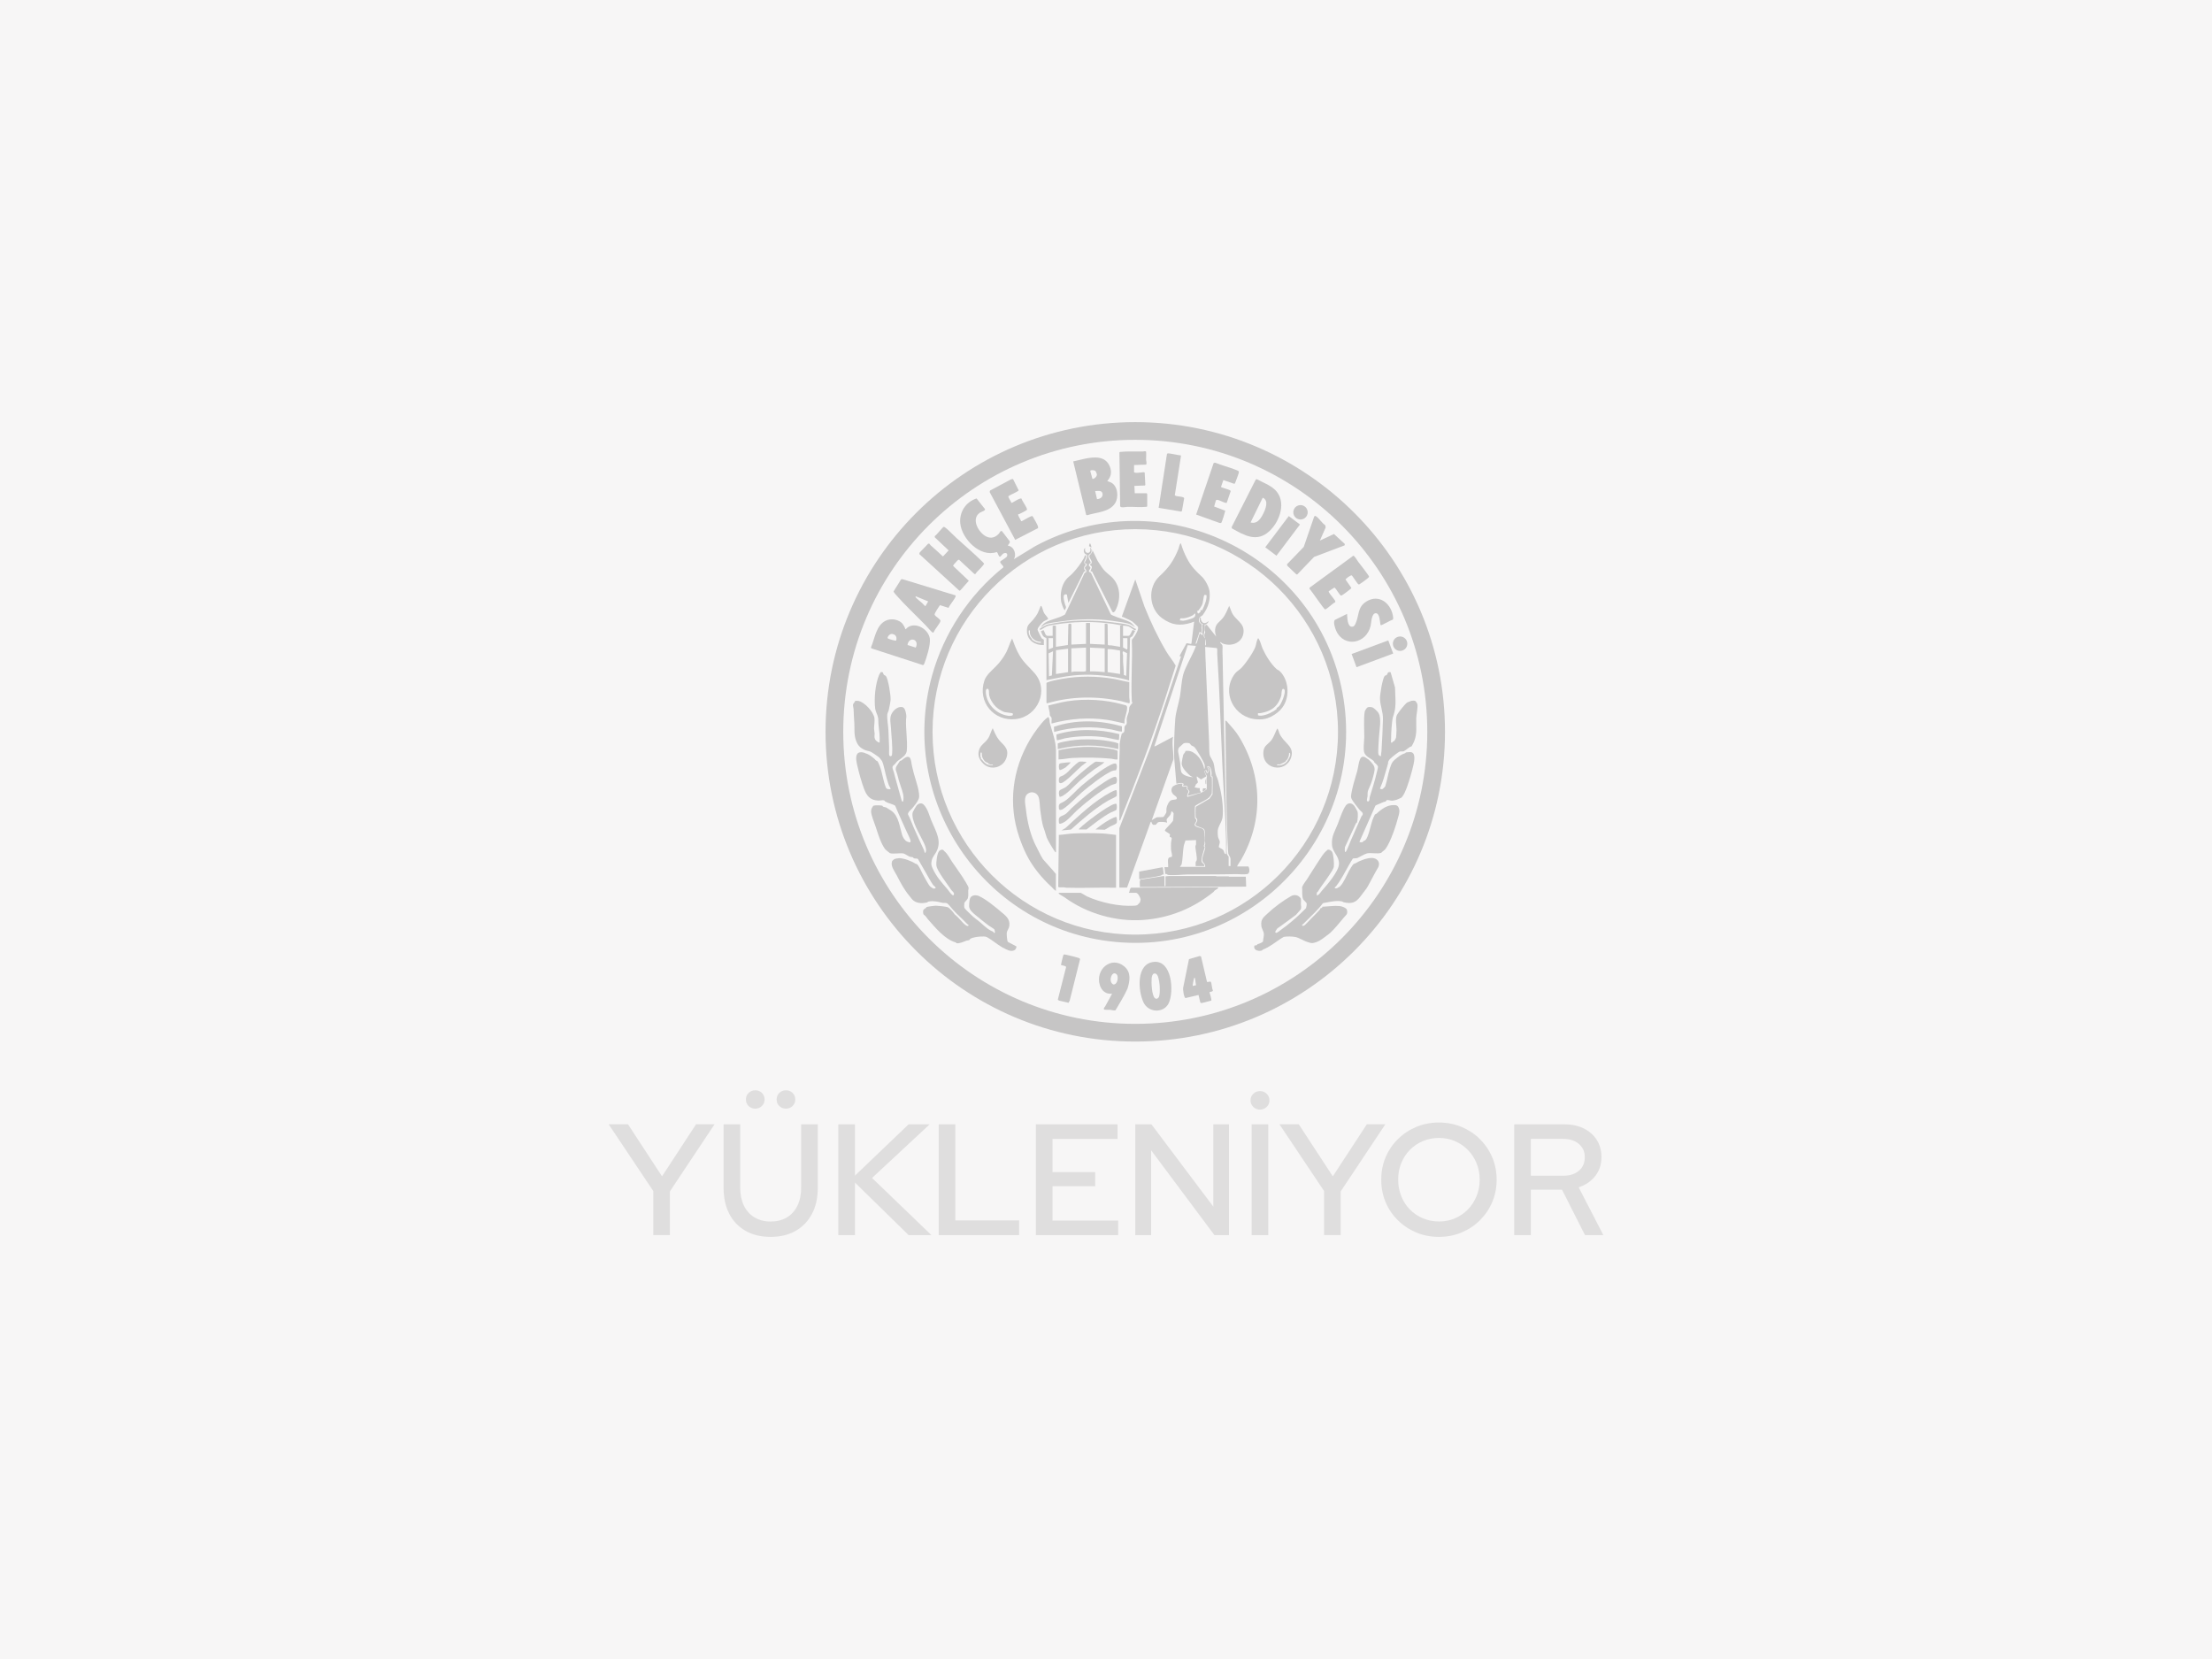 <?xml version="1.0" encoding="UTF-8"?>
<svg id="katman_2" data-name="katman 2" xmlns="http://www.w3.org/2000/svg" viewBox="0 0 600 450">
  <defs>
    <style>
      .cls-1 {
        fill: #f7f6f6;
      }

      .cls-2 {
        opacity: .2;
      }

      .cls-3 {
        opacity: .1;
      }
    </style>
  </defs>
  <g id="katman_1" data-name="katman 1">
    <rect class="cls-1" width="600" height="450"/>
    <g>
      <g class="cls-3">
        <path d="M177.21,335.02v-11.94l-12.11-18.12h5.24l9.23,14.12,9.23-14.12h5.02l-12.11,18.2v11.85h-4.51Z"/>
        <path d="M209.02,335.5c-2.6,0-4.87-.54-6.78-1.63-1.92-1.09-3.39-2.63-4.42-4.62-1.03-1.99-1.55-4.34-1.55-7.06v-17.22h4.51v17.22c0,1.86.34,3.48,1.01,4.85.67,1.37,1.63,2.43,2.88,3.18s2.7,1.12,4.36,1.12,3.19-.37,4.42-1.12c1.23-.74,2.18-1.8,2.85-3.18.67-1.37,1.01-2.99,1.01-4.85v-17.22h4.51v17.22c0,2.72-.52,5.07-1.57,7.06s-2.53,3.53-4.44,4.62c-1.92,1.09-4.18,1.63-6.78,1.63ZM204.86,300.72c-.72,0-1.32-.24-1.8-.71-.49-.47-.73-1.07-.73-1.78s.24-1.31.73-1.78c.49-.47,1.09-.71,1.8-.71s1.32.24,1.8.71c.49.47.73,1.07.73,1.78s-.24,1.27-.73,1.76c-.49.49-1.09.73-1.8.73ZM213.19,300.72c-.72,0-1.32-.24-1.8-.71-.49-.47-.73-1.07-.73-1.78s.24-1.31.73-1.78c.49-.47,1.09-.71,1.8-.71s1.32.24,1.8.71c.49.47.73,1.07.73,1.78s-.24,1.27-.73,1.76c-.49.49-1.09.73-1.8.73Z"/>
        <path d="M227.4,335.02v-30.05h4.51v13.91l14.55-13.91h5.71l-15.63,14.55,16.1,15.5h-6.18l-14.55-14.25v14.25h-4.51Z"/>
        <path d="M254.62,335.02v-30.05h4.51v26.06h17.3v3.99h-21.81Z"/>
        <path d="M280.98,335.02v-30.05h22.15v3.95h-17.65v9.02h11.59v3.82h-11.59v9.32h17.82v3.95h-22.33Z"/>
        <path d="M307.94,335.02v-30.05h4.38l16.79,22.33v-22.33h4.25v30.05h-3.95l-17.17-23.01v23.01h-4.29Z"/>
        <path d="M341.77,300.98c-.72,0-1.32-.24-1.82-.73-.5-.49-.75-1.09-.75-1.8s.25-1.27.75-1.76c.5-.49,1.11-.73,1.82-.73s1.32.24,1.82.73c.5.49.75,1.07.75,1.76s-.25,1.32-.75,1.8c-.5.49-1.11.73-1.82.73ZM339.5,335.02v-30.05h4.51v30.05h-4.51Z"/>
        <path d="M359.16,335.02v-11.94l-12.11-18.12h5.24l9.23,14.12,9.23-14.12h5.02l-12.11,18.2v11.85h-4.51Z"/>
        <path d="M390.29,335.5c-2.18,0-4.21-.39-6.1-1.18-1.89-.79-3.56-1.89-5-3.31-1.45-1.42-2.56-3.06-3.35-4.94-.79-1.87-1.18-3.9-1.18-6.08s.39-4.2,1.18-6.08c.79-1.87,1.9-3.52,3.35-4.94,1.44-1.42,3.11-2.52,5-3.31,1.89-.79,3.92-1.18,6.1-1.18s4.21.39,6.12,1.18c1.9.79,3.57,1.89,5,3.31,1.43,1.42,2.55,3.06,3.35,4.94.8,1.88,1.2,3.9,1.2,6.08s-.4,4.2-1.2,6.08c-.8,1.88-1.92,3.52-3.35,4.94-1.43,1.42-3.1,2.52-5,3.31-1.9.79-3.94,1.18-6.12,1.18ZM390.33,331.33c1.55,0,2.98-.29,4.31-.86s2.5-1.37,3.5-2.38c1-1.02,1.79-2.22,2.36-3.61.57-1.39.86-2.88.86-4.49s-.29-3.13-.86-4.51c-.57-1.37-1.36-2.57-2.36-3.58-1-1.02-2.17-1.81-3.5-2.38-1.33-.57-2.77-.86-4.31-.86s-3.03.29-4.38.86c-1.35.57-2.52,1.37-3.52,2.38-1,1.02-1.78,2.21-2.34,3.58s-.84,2.86-.84,4.46.28,3.14.84,4.53,1.34,2.59,2.34,3.61,2.18,1.81,3.52,2.38c1.34.57,2.8.86,4.38.86Z"/>
        <path d="M410.73,335.02v-30.05h13.61c2,0,3.76.37,5.26,1.12s2.68,1.78,3.52,3.11,1.27,2.88,1.27,4.66c0,1.98-.56,3.68-1.67,5.11-1.12,1.43-2.62,2.46-4.51,3.09l6.7,12.97h-4.98l-6.23-12.32h-8.46v12.32h-4.51ZM415.23,318.92h8.76c1.77,0,3.2-.45,4.27-1.35,1.07-.9,1.61-2.12,1.61-3.67s-.54-2.69-1.61-3.61c-1.07-.92-2.5-1.37-4.27-1.37h-8.76v10Z"/>
      </g>
      <g class="cls-2">
        <path d="M391.95,198.51c0,46.4-37.61,84.01-84.01,84.01s-84.01-37.61-84.01-84.01,37.61-84.01,84.01-84.01,84.01,37.61,84.01,84.01ZM387.15,198.51c0-43.75-35.46-79.21-79.21-79.21s-79.21,35.46-79.21,79.21,35.46,79.21,79.21,79.21,79.21-35.46,79.21-79.21Z"/>
        <path d="M239.47,182.34s.11.49.27.67.4.17.58.41c.62.82,1.34,5.32,1.25,6.4-.06.77-.34,2.09-.52,2.86-.09.37-.34.71-.38,1.11-.11,1.09.25,3.08.31,4.28.07,1.59.12,3.19.19,4.78.02.44-.09,1.75.05,2.04.17.35.69.36.75-.25.19-2.12-.18-4.88-.29-7.06-.06-1.18-.42-2.71.08-3.79s1.67-2.16,2.86-2.02c.85.1,1.06,1.32,1.17,2.01s0,.73-.03,1.42c-.11,2.68.44,5.66.21,8.36-.09,1.07-.89,1.69-1.7,2.28-.92.66-.78.46-1.52,1.42-.12.16-.5.37-.61.63-.19.47.2,1.1.31,1.57.16.66.32,1.24.5,1.89.55,2,1.1,4,1.67,5.98l.34.1c.36-1.45-.17-2.76-.62-4.1-.42-1.25-.68-2.07-.99-3.38-.19-.8-.63-1.12-.22-2.05.06-.13.88-1.39.96-1.47.09-.1.33-.09.46-.18.56-.4,1.3-1.25,2.07-.87.53.26.62,1.86.76,2.42.16.66.32,1.34.49,1.99.41,1.57,1.92,5.56,1.3,6.96-.4.9-1.06,1.71-1.7,2.47-.42.5-1.11.88-1.2,1.64.63,1.18,1.06,2.44,1.59,3.67.88,2.03,1.85,4.04,2.77,6.07.11.25.08.58.33.76.1,0,.22-.47.23-.57.06-.8-.35-1.62-.69-2.35-.92-2-3.49-6-2.93-8.12.06-.21.94-1.71,1.1-1.88.6-.61,1.38-.77,1.99-.07,1.03,1.17,1.4,2.83,1.98,4.24,1.13,2.77,2.92,5.44,1.35,8.41-.47.88-1.07,1.41-1.29,2.49-.19.9-.06,1.34.32,2.15,1.03,2.22,2.4,3.71,3.95,5.5.51.6.86,1.29,1.54,1.74.25-.19.32-.39.2-.69-.09-.22-.49-.57-.61-.73-.93-1.36-3.89-5.22-4.09-6.6-.13-.87.14-3.16.63-3.9.15-.22.52-.51.79-.51.54,0,.45.19.72.41.92.76,1.39,1.84,2.08,2.86.9,1.35,1.92,2.69,2.78,4.03.35.54,1.64,2.55,1.71,3.02.04.24-.09.5-.09.77,0,.69.08,1.38-.11,2.07-.13.45-.85.96-.95,1.34-.06.25-.06,1.08.03,1.31.05.12.7.8.85.94.5.47,1.69,1.65,2.18,1.99s.91.69,1.39,1.1c1.03.9,2.17,2.03,3.48,2.44-.19.34.34.39.38.15,0-.04-.1-.71-.12-.75-.16-.26-1.19-.8-1.53-1.05-1.14-.87-2.43-1.9-3.54-2.82-.77-.64-1.81-1.45-1.83-2.55-.01-.5.09-1.45.23-1.94.31-1.04,1.58-1.12,2.44-.74,1.83.81,4.34,2.86,5.9,4.19,1.28,1.1,2.61,1.94,2.34,3.95-.09.64-.62,1.24-.69,1.8-.05.38.08,2.26.3,2.49l2.34,1.24c-.09.98-.77,1.28-1.69,1.18-.51-.06-1.81-.72-2.28-1-1.35-.8-2.68-1.96-4.05-2.71-.42-.23-1.15-.17-1.64-.16-.7.02-2.22.23-2.8.58-.2.12-.24.33-.4.4-.18.08-.51.06-.75.15-.73.27-1.92.85-2.69.67-.07-.02-.06-.17-.14-.19-3-.81-5.63-4.09-7.64-6.36-.19-.22-.48-.67-.67-.87-.27-.28-.5-.2-.57-.77-.1-.89.13-.94.74-1.36.1-.07.13-.22.19-.25.16-.1,2.22-.38,2.51-.37.6.02,2.61.23,3.14.39.63.19,1.64,1.49,2.04,2.04,1,.71,1.99,2.24,2.98,2.89.17.12.38.19.59.19l.16-.24c-.08-.12-.26-.15-.35-.25-1.29-1.37-2.65-2.53-3.92-3.93-.33-.36-1.24-1.55-1.57-1.72-.36-.19-.89-.06-1.25-.14-1.22-.28-2.32-.6-3.69-.37-.25.04-.37.23-.53.27-1.42.32-2.95.27-4-.82-.26-.27-.54-.69-.8-1-1.44-1.73-2.4-3.6-3.44-5.6-.59-1.13-1.72-2.47-1.21-3.82.02-.06.51-.47.59-.51.24-.13,1.04-.26,1.33-.27,1.24,0,3.36.81,4.36,1.47.13.09.31.06.46.19.63.49,1.22,2.08,1.61,2.76.42.74,1.44,2.73,1.93,3.24.05.06.84.59.9.6.17.03.37-.01.52-.08.39-.17-.48-.74-.58-.89-.71-1.02-1.42-2.4-2.06-3.48-.71-1.19-1.4-2.39-2.07-3.6-.35-.2-.75-.03-1.11-.18-.12-.05-.12-.22-.24-.26-.31-.12-.69-.06-1.05-.24-.25-.12-1.26-.76-1.49-.8-1.02-.19-2.81.21-3.7-.09-.09-.03-1.23-.96-1.31-1.08-1.18-1.64-1.92-4.12-2.54-6.02-.35-1.08-.83-2.19-1.11-3.26s-.19-1.62.45-2.5c.25-.05.5-.1.76-.11.4-.02,1.3.01,1.67.1.09.02.09.21.24.28.2.1.62.11.85.22.13.06,1.31.83,1.44.92,1.94,1.43,2.19,4.33,2.84,6.46.19.63.7,1.57,1.34,1.84.74.31,1.16.39.89-.49-.19-.63-.81-1.78-1.11-2.47-1.01-2.31-2.05-4.44-2.99-6.76-.83-.53-1.83-.61-2.67-1.11-.14-.08-.13-.28-.35-.34-.41-.12-1.06.08-1.56.06-2.24-.08-3.18-1.33-3.89-3.26-.66-1.77-1.37-4.32-1.79-6.17-.21-.93-.55-2.32-.06-3.17.34-.58,1.17-.59,1.76-.42s1.32.49,1.84.84c.55.37,1.15.86,1.52,1.31.07.08.26.08.37.18.17.15.54,1.07.65,1.34.72,1.87.91,4,1.68,5.88.25.46.83.38,1.26.38-.02-.43-.35-.72-.5-1.14-.2-.53-.39-1.26-.56-1.82-.39-1.28-.76-3.61-1.28-4.69-.02-.05-.62-.83-.67-.87-.3-.3-2.21-1.61-2.53-1.69-.92-.25-1.5-.32-2.31-.88-.62-.43-1.04-.92-1.35-1.63-.81-1.85-.54-3.32-.64-5.23-.07-1.24-.17-2.43-.2-3.68,0-.36-.22-1.04-.15-1.35.05-.23.52-.69.61-.99.28,0,.57-.02.85.03,1.64.3,4.17,3.05,4.35,4.7.1.93-.11,1.9-.11,2.78,0,.39.13.87.15,1.29.03.58-.16,1.01.12,1.63.18.41.79.85,1.23.91.12-1.68-.12-3.27-.3-4.92-.06-.55-.01-1.24-.1-1.79-.13-.81-.68-1.68-.79-2.49-.36-2.64.04-6.86,1.12-9.31.09-.2.31-.39.37-.63.06-.04.54.05.58.08Z"/>
        <path d="M377.2,182.33l1.19,4.13c.04,2.22.41,4.94-.26,7.08-.35,1.11-.39,1.12-.53,2.36-.2,1.83-.28,3.67-.3,5.52.43.11.36-.13.56-.28.09-.07.24-.08.34-.17.12-.12.45-.74.47-.92.07-.48.12-1.45.13-1.96.02-1.18-.38-3.14.12-4.16.31-.63,2.24-3.06,2.79-3.39.07-.04,1.05-.43,1.14-.45.23-.05.82-.06,1.02.03.16.07.56.73.59.9.17.9-.25,2.65-.3,3.67-.11,2.34.32,4.12-.57,6.39-.07.17-.6,1.26-.67,1.32-.14.14-.35.12-.49.21-.3.22-1.47,1.12-1.72,1.18-.57.13-.74-.17-1.4.27s-2.42,1.74-2.69,2.38c-.14.34-.07.56-.16.84-.52,1.68-.94,3.42-1.52,5.05-.19.53-.44,1.03-.63,1.56.66.51,1-.16,1.42-.57.51-1.6.78-3.38,1.29-4.97s.77-1.89,2.01-2.86c.76-.59,1.26-.91,2.16-1.2.07-.02.04-.18.22-.2.24-.03.98-.1,1.19-.09,1.46.09,1.03,2.37.83,3.3-.39,1.84-1.13,4.31-1.76,6.1-.27.77-.98,2.59-1.65,3.02-.11.07-1.1.5-1.25.54-.21.06-.95.22-1.14.23-.4.03-1.1-.28-1.46-.15-.14.05-.17.27-.33.36-.15.09-.39.07-.55.15-.74.34-1.49.58-2.21.97l-4.33,9.79c.01.2.71.19.89.1.06-.03.08-.2.17-.25.19-.12.37-.12.57-.3.79-.73,1.46-4.16,1.88-5.38.11-.31.54-1.33.69-1.55.04-.06.3-.1.43-.22,1.01-.96,2.51-2.11,3.99-2.28.65-.07,1.57-.2,1.91.45.46.9.32,1.49.07,2.43-.64,2.46-2.05,6.9-3.51,8.92-.32.44-.83.69-1.19,1.1-1.14.36-2.75-.1-3.84.14-.61.14-2,1-2.63,1.26-.33.14-1.06.05-1.22.15-.08.06-.89,1.46-1.01,1.67-1.15,1.97-2.12,4.05-3.57,5.87-.11.14-.26.19-.38.31.2.61,1.24-.07,1.53-.36.91-.9,1.73-2.89,2.33-4.03.21-.41.99-1.74,1.3-1.98.19-.14.36-.11.5-.2,1.15-.7,3.06-1.45,4.43-1.44s2.36,1,1.81,2.42c-1.03,1.69-1.87,3.48-2.85,5.21-.37.66-.42.68-.87,1.26-1.7,2.18-2.33,3.89-5.64,3.14-.24-.05-.42-.24-.71-.28-1.69-.25-3.36.23-4.99.51-.64.89-1.39,1.68-2.15,2.48-1,1.06-2.17,2.09-3.19,3.17-.09.1-.26.13-.35.25l.16.24c.18.04.33-.01.48-.1.36-.22,1.44-1.44,1.84-1.84.77-.77,1.68-1.66,2.4-2.47.08-.09.07-.27.12-.33.14-.14.51.04.53-.43,1.52-.05,3.14-.34,4.67-.19.6.06,1.92.47,2.03,1.15.19,1.11-.19,1.17-.79,1.89-.93,1.11-2.63,3.2-3.71,4.19-.28.26-.98.77-1.31,1.02-1.11.85-2.07,1.56-3.49,1.79-.48.07-1.08-.17-1.55-.32-1-.32-2.22-1.14-3.16-1.32-.83-.16-2.31-.19-3.14-.04-.06.01-.85.51-.97.59-1.46.98-2.93,2.17-4.64,2.84-.17.07-.23.28-.56.34-.92.15-2.13-.22-1.82-1.37.18-.11.44-.06.62-.13.14-.06.14-.23.24-.27.49-.23,1.11-.29,1.5-.76,0-.65.25-1.33.22-1.97-.04-.84-.6-1.43-.69-2.3-.18-1.83.63-2.29,1.77-3.38,1.66-1.58,4.32-3.54,6.3-4.64.95-.53,2.04-.28,2.62.62.16.53.03,1.05.04,1.55s.23.9-.09,1.5c-.04.08-1.15,1.34-1.23,1.4-1.28,1.01-2.91,2.12-4.33,3.18-.22.16-.53.35-.7.49-.14.11-.6.84-.61.99l.16.24c.34.1,1.19-.69,1.48-.89,1.86-1.31,3.63-2.83,5.31-4.43.47-.45.94-.92,1.41-1.38.08-.19.22-1.11.17-1.28-.07-.24-.75-.84-.95-1.1-.4-1.07-.19-2.23-.29-3.35.32-.8.93-1.48,1.39-2.2,1-1.56,1.98-3.18,3.02-4.74.58-.87,1.44-2.32,2.2-2.87.19-.14.12-.34.55-.34.33,0,.78.31.95.57.43.7.61,3.23.49,4.05-.09.65-.84,1.68-1.19,2.22-1.01,1.58-2.21,3.03-3.18,4.62-.05.08-.19.09-.23.2-.09.25.05.51-.06.77.68-.07.99-.8,1.39-1.24,1.35-1.49,4.68-5.33,4.68-7.36,0-2.19-1.75-3.1-1.9-5.07-.19-2.39.74-3.64,1.56-5.7.47-1.19,1.6-4.76,2.57-5.39.65-.42,1.29-.21,1.79.3.17.17.87,1.39.96,1.62.24.56.12,2.53-.13,3.07-.06.12-.2.12-.27.25-1,2.12-1.95,4.27-2.96,6.39-.04.2-.17,1.48.15,1.35.29-.12,1.12-2.4,1.32-2.86,1.01-2.25,1.97-4.54,2.98-6.77.1-.22.34-.32.37-.63.06-.56-.48-.73-.76-1.06-.54-.64-2.1-2.57-2.34-3.28-.04-.11-.07-.2-.08-.32-.04-.43.24-1.75.35-2.24.34-1.58.9-3.19,1.32-4.75.24-.91.41-2.41.75-3.23.25-.61.69-.87,1.34-.6.05.02.86.55.94.62.35.27,1,.99,1.27,1.37.75,1.06.34,1.96.07,3.13-.32,1.37-.8,2.51-1.34,3.73-.3.68-.16,1.11-.22,1.77-.04.42-.53,1.69.34,1.34.27-.34.17-.84.26-1.13.66-2.2,1.4-4.42,1.9-6.65.06-.29.35-1.34.34-1.51-.02-.45-.72-.97-1.02-1.28-.06-.06-.04-.22-.13-.31-.75-.73-1.89-1.02-2.49-2.09-.47-.86-.1-3.35-.09-4.37.02-2.14-.21-4.88.12-6.94.04-.26.55-1.09.8-1.19.33-.14.98-.1,1.31.03.43.16,1.35,1.07,1.61,1.47.94,1.51.23,4.81.14,6.63-.06,1.24-.21,2.99-.19,4.16.01.55.2.92.78.96-.08-.46.07-.92.1-1.34.17-2.78.33-5.8.4-8.65.05-2.14-.78-3.7-.8-5.66-.01-1.19.63-5.1,1.22-6.05.15-.25.39-.16.55-.29.35-.29.2-1.02,1.11-.76Z"/>
        <path d="M266.98,137.83c.73.66-.73.93-1.19,1.24-2.52,1.68-.33,5.48,1.77,6.48,1.29.61,2.41.22,3.35-.76.29-.3.42-.93.89-.7l2.07,2.71c.18.58-.38.72-.48,1.22,1.63.16,2.47,2.35,1.59,3.68l5.83-3.56c34.02-18.32,76.28,1.94,83.33,39.73,7.11,38.11-24.88,72.24-63.35,67.43-34.4-4.3-57.27-38.41-47.98-72.02,3.2-11.56,10.04-21.91,19.34-29.39.18-.42-.97-1.06-.84-1.52.08-.28,1.7-1.03,1.86-1.53.21-.71-.3-1.04-.93-.73-.28.05-.85.93-.98.91-.46-.06-.5-1.04-.91-1.28-4.45,1.56-9.45-3.57-9.87-7.73-.32-3.12,1.47-5.85,4.41-6.81l2.09,2.65ZM362.93,198.52c0-30.37-24.62-54.99-54.99-54.99s-54.99,24.62-54.99,54.99,24.62,54.99,54.99,54.99,54.99-24.62,54.99-54.99Z"/>
        <path d="M259.51,146c2.16,1.98,4.51,3.96,6.58,6,.16.16.85.78.85.95-.56.82-1.3,1.51-1.98,2.22-.23.24-.24.62-.65.53l-4.13-3.84c-.31-.14-.72.44-.95.69-.17.18-.77.8-.69.96l4.24,4.03-2.24,2.54-.3.16-10.89-9.96.1-.4,2.34-2.43c.44-.04.43.28.64.46,1.14.98,2.22,2.03,3.34,3.03l1.54-1.64-3.78-3.58.03-.32c.51-.28,2.09-2.41,2.43-2.5.17-.04.74.48.93.63.9.78,1.74,1.69,2.62,2.5Z"/>
        <path d="M291.11,125.16c1.12-.22,2.23-.57,3.35-.78,2.53-.48,5.45-.71,6.59,2.21.57,1.46.33,2.73-.7,3.88.32.18.64.22,1,.4,1.86.93,2.16,3.97,1.13,5.61-1.54,2.47-5.08,2.46-7.58,3.27l-.27-.08-3.52-14.51ZM297.03,127.67c-.27-.12-1.16-.28-1.31.06l.61,2.19c.59-.04,1.26-.7,1.19-1.29-.03-.21-.29-.87-.49-.95ZM297.56,135.39c.87-.05,1.68-.54,1.49-1.54-.19-.94-1.31-.64-1.99-.65l.5,2.18Z"/>
        <path d="M236.33,175.84l-.07-.28c1.05-2.41,1.39-6.06,4.09-7.24,1.17-.51,2.53-.41,3.65.21.89.5,1.26,1.26,1.61,2.17.29-.17.45-.45.76-.63,2.21-1.35,5.52.68,5.85,3.18.22,1.67-.88,5.17-1.53,6.81-.07.18-.16.29-.34.35l-14.01-4.55ZM243.06,173.76c.4-.99-.28-1.9-1.33-1.79-.48.05-1.29,1-.84,1.24.26.14,2.01.68,2.17.54ZM246.16,174.96l2.23.7c1.13-2.29-1.91-3.16-2.23-.7Z"/>
        <path d="M345.84,132.85c3.24,3.12,1.35,8.58-1.55,11.25-3.38,3.1-6.79,1.1-10.15-.79l-.05-.36,6.53-12.87.3-.1c1.65.92,3.54,1.55,4.92,2.88ZM342.51,135l-3.29,6.71c1.69.48,2.63-.84,3.32-2.15s1.75-3.81-.03-4.56Z"/>
        <path d="M259.15,161.47c.1.1.1.21.05.34-.36.93-1.49,2.09-1.91,3.07l-2.33-.74c-.27.45-1.55,2.19-1.44,2.6.12.45,1.63,1.19,1.58,1.71s-1.6,2.34-1.81,2.98c-.05.1-.12.17-.23.17-.29,0-1.65-1.66-1.94-1.95-2.6-2.67-5.51-5.38-7.96-8.15-.16-.18-.81-.91-.78-1.08l2.02-3.24.29-.11,14.45,4.41ZM248.39,161.74l-.05.25c.55.58,1.19,1.07,1.79,1.59.24.21.51.59.74.75.1.07.08.16.2,0l.7-1.2-3.38-1.39Z"/>
        <path d="M311.18,137.33c-.09.14-.2.14-.34.15-1.46.17-3.44-.04-4.98,0-.44,0-1.87.37-2.02-.17l-.2-14.58.15-.15c2.07-.2,4.17-.09,6.25-.11.26,0,.59-.19.82.02.1.09,0,1.87.02,2.22.01.44.25.87,0,1.32l-3.27.11v1.94c.44.47,2.64-.19,2.88.09l.18,3.37-.15.15-2.82.11.1,1.99h3.28c-.03.1.1.22.1.25v3.28Z"/>
        <path d="M331.18,132.1c.07.12,2.08.65,2.45.88.12.08.18.12.18.28l-1.06,3.12c-.09.06-.37,0-.49-.03-.53-.14-1.47-.67-1.94-.75-.16-.03-.39-.04-.49.09l-.5,1.7,3.03,1.15c-.09.42-.94,3.18-1.08,3.27s-.37.06-.53.02l-6.3-2.26,4.76-14,.45-.06c1.7.72,3.53,1.15,5.25,1.82.24.09,1.06.37,1.13.57.12.37-.91,2.73-1.08,3.27l-.25.04-2.88-.99-.64,1.87Z"/>
        <path d="M366.65,156.09c-.28-.16-1.68.93-1.67,1.12l1.59,2.27c-.1.16-.26.28-.4.4-.31.27-1.83,1.42-2.12,1.56-.1.05-.17.11-.3.1-.36-.03-1.33-1.92-1.79-2.17l-1.53.98c-.07.12.04.3.1.42.25.47,1.71,2.05,1.68,2.4,0,.11-.06.19-.15.26-.5.19-2.24,1.84-2.6,1.87s-3.68-5.06-4.3-5.62l.14-.33,11.78-8.61c.3-.05,1.11,1.35,1.3,1.6.38.5,2.98,3.81,2.98,4.08-.1.26-.47.5-.7.69-.44.35-1.15.89-1.61,1.17-.13.08-.36.29-.5.26-.17-.09-.28-.25-.4-.39-.25-.29-1.36-2-1.47-2.06Z"/>
        <path d="M274.78,129.94l1.51,3.02c0,.16-.12.2-.23.28-.4.29-2.41,1.16-2.52,1.36-.18.34.74,1.34.76,1.79.24.17,2.29-1.45,2.78-1.14.16.61,1.49,2.42,1.49,2.89,0,.16-.1.21-.21.29-.41.29-1.31.71-1.81.97-.11.06-.24.07-.36.08-.21.23.7,1.57.8,1.88.06.05.31-.08.41-.12.46-.21,2.25-1.37,2.6-1.25.13.04.2.23.27.34.26.41,1.11,1.95,1.24,2.34.06.19.1.38.05.58l-6.19,3.18-6.93-12.97.11-.4,5.77-3.08.48-.04Z"/>
        <path d="M377.78,168.08c-.45.09-3.03,1.57-3.2,1.52-.09-.03-.13-.16-.15-.25-.14-.77-.18-2.91-1.17-3.01-1.26-.12-1.29,2.56-1.47,3.36-1.11,4.97-7.29,6.09-9.38,1.33-.27-.62-.86-2.38-.32-2.88l3.29-1.63c.08.72.05,1.47.24,2.19.13.49.36,1.17.92,1.27.67.12.91-.32,1.14-.81,1.02-2.19.47-4.43,2.88-5.97,3.6-2.3,6.99.64,7.34,4.37.01.15-.02.4-.12.51Z"/>
        <path d="M358.02,146.63l3.81-1.78,2.94,2.69-.03.38-8.3,3.14-4.53,4.72-.25.05-2.49-2.39-.08-.38,4.55-4.71,2.85-8.29.2-.11c.14-.01.2.04.3.1.71.42,1.67,1.93,2.47,2.4l.13.61-1.57,3.56Z"/>
        <path d="M312.95,260.91c4.97-.49,5.5,7.96,4.12,11.08-1.29,2.9-5.52,2.8-6.9-.1-1.51-3.18-2.02-10.5,2.78-10.97ZM313.05,264.07c-.48.1-.61.81-.66,1.24-.12,1.11,0,4.72.89,5.45.5.41,1.06-.09,1.17-.61.3-1.42.12-3.89-.35-5.27-.16-.47-.49-.92-1.04-.81Z"/>
        <path d="M314.28,137.76l2.25-14.57c.03-.06.06-.14.12-.18.33-.2,2.99.52,3.59.49l.09.21-1.67,10.64c.44.46,2.41.21,2.54.81l-.6,3.44-.22.16-6.11-1.01Z"/>
        <path d="M299.46,273.79c-.19-.3.19-.6.31-.81.61-1.16,1.3-2.27,1.87-3.45-1.65.2-2.84-.78-3.31-2.31-1.33-4.27,3.15-8.04,6.65-5.06,1.88,1.6,1.51,3.83.87,5.95-.9,2.05-2.14,3.95-3.25,5.89-.32.21-1.09-.07-1.5-.1-.29-.02-1.51.07-1.63-.11ZM302.89,264.29c-1.28-1.27-2.43,2.09-.89,2.74,1.17.09,1.46-2.16.89-2.74Z"/>
        <path d="M325.77,259.41l1.61,6.86c.17.34.82-.26,1.07.1.22.31.27,1.78.53,2.22.11.49-.85.36-.9.6.11.36.64,1.98.48,2.22l-2.64.68-.33-.14-.49-2.07-3.52.84c-.45-.08-.78-2.45-.63-2.89l1.56-7.67,2.87-.84.4.1ZM324.11,265.25c-.21-.03-.16,0-.22.13-.1.21-.45,1.98-.37,2.06l.9-.2-.3-1.99Z"/>
        <path d="M287.82,261.77c-.07-.08.37-1.83.44-2.09s.13-.64.31-.78c.13-.05,1.03.17,1.25.22.82.19,1.99.46,2.77.72.13.04.35.19.38.32l-2.82,11.26-.31.59-2.57-.59-.34-.26,2.25-8.85c.01-.31-1.12-.47-1.37-.53Z"/>
        <rect x="366.96" y="175.44" width="10.61" height="3.81" transform="translate(-38.48 140.95) rotate(-20.41)"/>
        <rect x="342.59" y="143.43" width="10.6" height="3.8" transform="translate(22.44 335.68) rotate(-52.99)"/>
        <circle cx="379.77" cy="174.6" r="1.96"/>
        <circle cx="352.76" cy="138.96" r="1.95"/>
        <path d="M303.63,224.63l8.45-21.87,8.26-24.65-.41-.16,1.89-3.44c.22-.14,1.2.3,1.35.06l.74-5.97c-.3.11-.58.25-.9.35-3,.88-5.17.6-7.73-1.22-3.65-2.6-4.09-8.41-.74-11.46,2.49-2.26,3.87-4.28,5.14-7.46.06-.15.35-1.61.65-1.39.37,1.34.96,2.77,1.61,4.01,1.1,2.13,2.33,3.38,4.06,4.99.93.86,1.97,2.82,2.09,4.08.22,2.46-.42,4.35-1.82,6.28-.32.45-.96.38-1.06,1.28-.11,1.03.69,1.08.78,1.4.06.2-.1.45-.1.68,0,.26.11.49.11.7,0,.31-.25.59-.1.94l-.5-.4-1.09,3.14.14.14c.29-.16.72-2.37,1-2.78.17-.26.48.49.75.4.13-.3-.15-.66-.16-.84,0-.15.15-.32.15-.51.02-.52-.27-1.05.11-1.63-.87-.2-1.03-1.02-.79-1.79.33-.08.15.29.22.52.37,1.19,1.17,1.25,2.06.47.19.24-.74,1.07-1.09.9.14.27.11.55.1.84-.03.62-.17,1.23-.27,1.81-.14.83.37,1.11.37,1.17v1.84c.32.1.21-.55.2-.74-.04-.73-.2-1.03-.38-1.61s.14-.82.18-1.18c.02-.24-.12-.45-.1-.68.01-.18.11-1.2.15-1.25.1-.14.33-.13.45-.05l2.49,3.13c-.21-.66-.35-1.22-.29-1.93.15-1.61,1.13-1.95,2.03-3.04.81-.99,1.26-2.23,1.79-3.38l.56,1.43c.89,2.57,3.92,3.08,3.25,6.25-.55,2.56-3.49,3.46-5.72,2.48-.2-.09-.28-.34-.52-.32-.13.13.53.72.58.86.11.37,0,1.22.02,1.67.07,1.37.07,2.71.09,4.08.33,15.71.56,31.41,1.1,47.12.04,1.1-.16,2.67,0,3.68.05.33.49.68.49.8v2.54h.5v-1.84c0-.71-.48-1.08-.58-1.51-.07-.3-.1-1.19-.12-1.57-.45-8.84-.44-17.98-.6-26.84-.05-2.56,0-5.11-.1-7.66.17-.13.49.27.6.4,1.06,1.19,2.28,2.55,3.12,3.93,6.38,10.46,6.65,22.72.57,33.37-.34.6-.84,1.16-1.11,1.82h3.08c.34.56.46,1.95-.35,2.08-.93.15-2.37-.02-3.38,0-4.24.11-8.48.06-12.73.1-1.63.02-3.78.32-5.37.11-.12-.02-.32-.36-.73-.22l-.21-1.88h1c.09-.73-.2-1.6.04-2.29.17-.49.73-.38.95-.54.24-.18-.18-1.53-.2-1.89-.05-.59-.02-1.39,0-1.99.01-.26.22-1.03.18-1.19-.04-.19-.45-.21-.54-.36s.16-.47.04-.68c-.08-.15-1.33-.8-1.37-.97.04-.18.19-.34.3-.49.34-.44,1.83-1.88,1.94-2.23.03-.11.16-1.83.14-1.94-.03-.18-.46-.65-.6-.55-.08.29-.12.61-.26.88-.19.37-.93.97-1.02,1.28-.08.29.14.62.08.92-.46-.25-2.05-.33-2.44-.1-.19.11-.47.58-.64.65-.03.01-.6.03-.63.02-.26-.06-.48-.62-.56-.87l-.18.16-6.38,17.73h-2.09v-16.16ZM327.28,161.46c-.2-.02-.49-.21-.63-.01-.19.26-.32,1.93-.52,2.46-.15.39-.75,1.33-1.06,1.69-.04.05-.2,0-.24.04-.09.06-.13.71.24.78.05,0,.56-.45.58-.48.06-.11-.13-.33.05-.46l.4.05c.58-1.32,1.23-2.57,1.18-4.07ZM324.21,166.42c-.29,0-.39.31-.6.44-.67.39-1.66.74-2.44.84-.34.04-.68-.02-1.02.03l-.11.58c.28-.05.6.08.86.07.58-.03,1.85-.4,2.41-.62.69-.28.98-.52.91-1.33ZM326.89,214.34c.13-.09.33,0,.4-.35.13-.67,0-2.12,0-2.88,0-.18.1-.36.09-.5-.01-.37-.74-.96-.48-1.54.35-.08.33.53.41.59.37.26.68-.6.68-.84,0-.12-.64-1.01-.24-.84.85.36.42,1.91.66,2.62.05.14.26.13.29.23.07.27.05,4.11-.02,4.43-.06.25-.57.93-.78,1.11-.98.83-2.68,1.45-3.75,2.27-.08.14-.07,2.93-.02,3.21s.37.35.39.59c.04.72-1.08,1.21-.06,1.77.65.36,1.95.34,2.13,1.15.16.7.23,2.85.13,3.56-.03.24-.19.35-.21.58l.29.28c-.26.8-1.15,3.35-.83,4.05.1.22.62.49.7.79.04.13,0,.31-.11.31h-2.24c.03-.33-.05-.72,0-1.04.04-.25.23-.36.27-.53.18-.68-.3-2.83-.35-3.66-.02-.3.15-.43.18-.68.04-.37-.03-.78,0-1.15l-2.87.11c-.17.57-.39,1.04-.49,1.64-.26,1.47-.22,3.34-.53,4.74-.06.27-.36.52-.48.77h6.86c.06-1.22-.94-.9-.77-2.31.1-.77.8-2.42.78-3.01,0-.2-.17-.33-.17-.39,0-.04.16-.25.17-.49.02-.32-.11-.6-.11-.89-.01-.69.14-2.53-.15-3.03-.33-.56-2.18-.77-2.36-1.23-.18-.43.72-.94.38-1.66-.07-.15-.29-.19-.34-.45-.06-.32-.06-2.36,0-2.68.02-.11.06-.18.16-.24l3.57-2.1.82-1.17.03-4.84-.31-.11c.07-.72.07-2.43-.79-2.68-.78-.23,0,.87,0,.99,0,.06-.17.62-.19.65-.23.23-.21-.52-.46-.59-1.03.07.13,1.61.06,1.68l-1.49.84-1.09-.84c-.2.4.32,1.4.28,1.63-.04.18-.52.46-.62.67-.09.18.11.4-.35.54.11.24,1.22.4,1.49.35.02.21-.04.44,0,.65.05.24.39.36.25.55l-3.43.89c-.17-.38.37-.9.36-1.14s-.51-.66-.54-.81c-.03-.17.18-.35-.01-.59-.22-.26-.88-.1-1.2-.14l.19-.54c-.52-.55-1.34-.11-1.98-.06l-.6-7.01c-.08-3.52.04-7.03.3-10.54.14-1.9.92-4.16,1.26-6.1.32-1.83.41-4.06.85-5.81.53-2.06,2.31-4.97,3.17-7.07.06-.14.35-.8.28-.86l-2.18-.19-9.06,27.43.3-.04,4.77-2.54c-.4,2.03.18,4.07.1,6.12l-5.87,16.5,1.19-.7c.48-.24,1.73-.01,2.05-.24.07-.05.66-1,.69-1.1.11-.38,0-.82.07-1.22.1-.66.61-1.84,1.24-2.14.32-.15,1.35-.15,1.48-.31.4-.55-.7-1.05-.95-1.35-.45-.52-.57-1.22-.24-1.83s2.13-1.18,2.83-1c-.52,1.33.69.57,1.1.84.2.14-.03.36.04.55.06.16.42.38.45.66.03.31-.53,1.03-.3,1.53.94-.22,1.85-.56,2.78-.85.8-.25.81-.07,1.6-.64.34-.03.33-.17.5-.3ZM332.56,231.64c-.02-1.24.03-2.49,0-3.73-.15-6.81-.69-13.66-1-20.47-.46-10.04-.75-20.1-1.39-30.13-.02-.32.12-1.44-.16-1.53l-3.12-.31c.03,1.01.06,2.02.1,3.03.3,7.68.67,15.39.99,23.07.04.93-.03,2.18.11,3.08.1.63.89,1.61,1.1,2.38.24.86.28,1.9.51,2.77.16.6.53,1.28.7,1.89.83,2.98,1.46,6.4,1.27,9.48-.1,1.57-.78,2.19-1.25,3.53-.19.54-.12,1.72-.03,2.31.07.43.46.95.48,1.32.02.41-.24.96-.28,1.38.05.24.93.53,1.17.81.35.39.24,1.18.79,1.14ZM326.79,208.47c0-.41.04-.76-.08-1.17-.21-.72-2.19-4.14-2.72-4.64-.25-.24-.65-.32-.88-.51-.18-.14-.24-.39-.41-.49-.37-.22-1.3-.2-1.68,0-.07.04-1.09.97-1.15,1.04-.6.75-.19,1.63-.06,2.44.09.54.19,1.07.28,1.61.12.73.11,2.05.33,2.65.36.97,2.26,1.37,3.18,1.44l-.79-.45c-.86-.75-2.4-2.24-2.28-3.46.03-.32.32-1.92.41-2.17.1-.3.59-.65.63-1.07,1.11-.14,1.87.17,2.72.85,1.16.93,1.93,2.27,2.28,3.69.04.17-.1.29.2.24Z"/>
        <path d="M326.4,214.64c-.06,0-.13,0-.2,0l.1-.8h.8c.07.07-.11.43-.2.5-.14.09-.29.15-.5.3Z"/>
        <path d="M303.82,222.59l-.2-.15c.11-6.35-.2-12.75.1-19.09.03-.55-.06-1.16,0-1.69.04-.38.4-2.26.52-2.57.09-.23.52-.27.65-.54.22-.42.04-1.02.15-1.44.07-.28.49-.54.55-.74.11-.36-.02-1.03.03-1.46.07-.6.41-1.24.56-1.83.1-.43.07-.87.15-1.24.07-.33.85-1.13.85-1.21,0-.03-.17-.23-.18-.49-.3-5.37.24-11.02,0-16.42l.06-.24c.52-.57,1.08-1.47,1.39-2.19.18-.41.4-.92.15-1.35-.05-.09-1.31-1.24-1.45-1.34-.53-.36-1.82-.91-2.47-1.21-.11-.05-.24-.07-.36-.08v-.15s3.62-9.99,3.62-9.99l2.49,7.35c1.67,4.17,3.6,8.26,5.87,12.12.79,1.35,1.85,2.54,2.6,3.92-1,3.08-1.95,6.19-2.96,9.27-3.63,11.07-7.77,21.98-12.13,32.76Z"/>
        <path d="M286.42,241.59c-.14.16-1.02-.86-1.1-.93-2.72-2.48-5.26-5.55-6.92-8.89-.76-1.53-1.39-3.12-1.94-4.72-3.06-8.93-1.87-18.36,2.93-26.45.94-1.59,2.9-4.38,4.25-5.59.21-.19.48-.3.65-.54.5.39.35,1.14.49,1.69.64,2.45,1.62,4.79,1.65,7.4v27.6c-.19.04-.2-.06-.29-.17-.49-.63-1.98-3.13-2.23-3.84-.3-.87-.43-1.55-.79-2.49-.5-1.28-.76-3.58-.96-5-.14-1.02-.1-3.06-.63-3.85-.63-.95-1.83-1.2-2.76-.51-1.19.88-.64,2.89-.5,4.17.35,3.34,1.28,7.37,2.9,10.32.5.9,1.16,2.44,1.72,3.25.16.23.61.67.84.95.9,1.06,1.86,2.03,2.68,3.08v4.52Z"/>
        <path d="M302.73,226.47v14.32c-4.47-.12-9.02.16-13.48,0-.23,0-.45-.09-.69-.11-.29-.02-1.48.11-1.52-.14l.17-14.07c1.34-.07,2.68-.34,4.02-.4,2.4-.11,5.36-.11,7.76,0,1.24.06,2.49.27,3.72.4Z"/>
        <path d="M347.34,192.53c-.91.93-2.22,1.82-3.47,2.25-1,.35-1.9.39-2.93.33-6.1-.31-9.8-7.19-6.04-12.29.52-.7.95-.86,1.52-1.36,1.2-1.03,3.58-4.55,4.11-6.03.24-.69.29-1.57.67-2.26.18-.04.2.05.27.17.42.67.68,1.87,1.03,2.65.8,1.79,2.3,4.19,3.76,5.49.27.24.59.29.9.59,2.68,2.64,2.79,7.76.16,10.45ZM348.35,187.02c-.78-.79-.75,1.36-.79,1.59-.08.4-.46,1.27-.65,1.63-1.1,2.05-2.87,2.82-5.05,3.2-.21.04-.43,0-.64,0v.59c.33.08.6.14.94.1,1.42-.16,3.05-.94,4.12-1.8.02-.01-.06-.15.01-.23.21-.25.51-.37.71-.6.64-.76,1.62-3.2,1.48-4.17-.02-.1-.04-.25-.11-.33Z"/>
        <path d="M280.7,182.68c3.91,4.6.79,11.63-5.08,12.36-6.03.75-10.57-4.67-8.59-10.48.49-1.45,2.03-2.73,3.08-3.78s2.15-2.49,2.86-3.9c.61-1.2.93-2.53,1.57-3.7.58,1.61,1.17,3.23,2.06,4.7,1.23,2.03,2.65,3.09,4.1,4.8ZM271.94,192.93c-.2-.11-.66-.35-.86-.48-1.3-.81-2.44-2.4-2.77-3.89-.11-.52.1-1.69-.45-1.73s-.48.93-.43,1.32c.37,3.03,2.86,5.51,5.94,5.99.43.07.89.05,1.29-.1l.1-.31-.12-.27-2.18-.31c-.18-.06-.36-.14-.52-.22Z"/>
        <path d="M306.21,242.18c.24-.34.22-1.31.65-1.39l23.61-.1c-.17.55-.66.58-.99.85-.14.11-.19.29-.31.39-5.53,4.47-11.92,7.09-19.13,7.61s-15.2-1.69-21.23-6.11c-.39-.29-1.27-.71-1.56-.98-.05-.05-.09-.19-.13-.27h6.02c.1,0,1.45.85,1.71.97,3.69,1.67,8.85,2.81,12.91,2.51.17-.01.58-.06.71-.13.04-.03.68-.69.71-.73.09-.16.21-.66.2-.85-.02-.45-.71-1.77-1.22-1.77h-1.94Z"/>
        <path d="M303.82,169.7l.6-.1c-.86-.02-1.7-.27-2.55-.39-4.59-.62-8.99-.67-13.6-.1-1.12.14-3.03.39-4.08.69-.66.19-1.37.78-2,1.08-.12-.1-.19-.17-.14-.34.03-.11,1.68-1,1.91-1.08.21-.07.43-.1.65-.15,5.38-1.16,11.72-1.25,17.16-.51,1.17.16,3.31.38,4.36.71.6.18,1.3.91,1.96,1.07.05.15-.04.43-.23.39-.29-.07-1.27-.87-1.66-1.03-.43-.17-1.11-.19-1.58-.26v2.78h1.54c.46,0,.88-1.54,1.1-1.59l.64.3c-.25.37-.48,1.06-.75,1.39-.22.26-.59.25-.64.55l-.25,11.49c-.68-.28-1.41-.41-2.12-.57-4.25-.91-8.75-1.27-13.08-.81-2.44.26-4.82.83-7.22,1.28v-11.29s-.1-.2-.1-.2c-.85-.13-1.12-1.06-1.4-1.78l.71-.32c.29.36.48,1.55,1.04,1.55h1.44v-2.68c.15-.08.89-.19.89.05v5.62l3.24-.49.13-5.63c.16-.21.65-.22.81,0v5.52l3.98-.2v-5.67h1.09v5.67l3.98.2v-5.67h.63s.16.25.16.25l.05,5.42c.15.32.69.16.98.21.78.13,1.56.27,2.35.39v-5.77ZM285.63,173.08h-1.29s.1.13.1.15v2.93l1.19-.5v-2.59ZM305.81,173.08h-1.19v2.54l.96.53c.13.08.23-.22.23-.24v-2.83ZM294.58,175.66l-3.98.2v6.46c1.13-.38,2.67,0,3.73-.2.11-.02.19-.05.25-.15v-6.31ZM299.65,175.86l-3.98-.2v6.46c1.34-.06,2.65.06,3.98.2v-6.46ZM289.71,175.96l-3.28.4v6.46l3.28-.5v-6.36ZM303.82,176.46c-1.12-.17-2.24-.42-3.38-.4v6.26l3.38.5v-6.36ZM285.32,183.21l.31-6.55-1.2.56.11,6.2.78-.21ZM305.7,177.17l-1.03-.51c-.33.3-.06.77-.04,1.14.02.6-.04,1.2,0,1.8.05,1.15.25,2.31.2,3.46l.65.27.23-6.15Z"/>
        <path d="M283.84,185.26c.08-.12.2-.13.32-.18.87-.37,2.85-.76,3.84-.93,4.67-.82,9.49-.81,14.16,0,1.39.24,2.75.67,4.16.86.04,1.41-.05,2.82,0,4.23,0,.26.3,1.46-.05,1.53-.11.02-1.79-.5-2.11-.57-6.62-1.44-13.57-1.36-20.08.56-.08.04-.23-.1-.23-.13v-5.37Z"/>
        <path d="M295.39,152.91s-.04.52-.02.61c.03.13.41.1.41.52s-1.02.9.14,1.34l5.37,11.24c.17.2.59.33.85.45,1.29.59,3.48,1.12,4.56,1.8.39.24.86.89,1.2,1.23-.56-.21-.98-.68-1.57-.87-1.09-.35-3.26-.64-4.46-.81-4.73-.66-9.54-.55-14.23.16-1.08.17-2.84.34-3.83.65-.5.15-1.03.73-1.57.87.33-.38.88-.98,1.3-1.23,1.49-.91,3.84-1.2,5.35-2.21l5.26-11.15c.05-.23.35-.17.42-.29.39-.62-.37-.78-.3-1.27.05-.36.69-.33.51-.99-.14-.17-.51-.01-.51-.31,0-.45.7-1.17.61-1.89-.05-.44-.31-.31-.56-.54-.44-.4-.5-1.28.05-1.59-.5,1.82,1.95,1.79,1.29-.1.47.23.49.94.32,1.37-.24.6-.89.29-.7,1.34.06.35.57,1.18.57,1.32,0,.35-.43.3-.48.36Z"/>
        <path d="M285.23,194.7c-.04-.18-.42-.51-.47-.72s0-.45-.03-.66c-.13-.65-.29-1.3-.39-1.95,1.77-.41,3.53-.91,5.33-1.18,4.77-.72,10.23-.42,14.87.91.53.15,1.14.13,1.18.72.09,1.48-.86,2.95-.7,4.43-1.55-.31-3.07-.75-4.64-.98-5.16-.76-10.13-.36-15.15.98-.07-.45.09-1.13,0-1.54Z"/>
        <path d="M309.19,238.95c0-.05.11-.34.16-.35l6.34-.99c.05,0,.16.23.16.25v2.39l.15.15.15-.15v-2.54l1.04-.1h16.11s.05.1.05.1h-3.48v.1h8.05l.1,2.69-28.84.1c.05-.52-.07-1.14,0-1.64Z"/>
        <path d="M299.38,154.55c.57.67,1.42,1.28,2.06,1.87,2.56,2.35,2.67,6.13,1.14,9.1-.17.33-.49.78-.84.44l-5.54-10.97-.43-.02c.15-.62.86-1.28-.1-1.69v-.2c1.17-.51-.24-1.58-.2-2.23.02-.42,1.13-.94.8-1.75l1.47,3.05c.54.76,1.04,1.68,1.64,2.39Z"/>
        <path d="M346.43,197.64c.25-.06.5,1.07.6,1.28.68,1.42,1.41,2,2.38,3.09s1.24,2.13.79,3.48c-1.45,4.35-8.04,3.27-7.49-1.73.17-1.54,1.28-1.88,2.12-2.95.7-.9,1.07-2.16,1.6-3.18ZM346.38,207.58c.98.1,1.88-.16,2.57-.85.29-.29.89-1.32.98-1.71.06-.29.13-.84-.27-.82.05.65-.23,1.48-.64,1.99-.1.12-.31.17-.34.21-.02.03.08.14.07.16-.05.07-1.47.77-1.63.8s-.8-.18-.74.21Z"/>
        <path d="M266.6,207.02c-.93-.97-1.4-1.97-1.11-3.32.38-1.71,1.77-2.13,2.62-3.54.46-.77.7-1.84,1.16-2.62.38.81.77,1.77,1.25,2.53,1.19,1.91,3.29,2.51,2.55,5.25-.78,2.91-4.39,3.88-6.47,1.71ZM268.03,206.88c-.85.06-1.57-1.15-1.69-1.94-.03-.18.11-.92-.25-.84-.22.05-.17.94-.15,1.14.01.13.14.23.18.4.02.07-.09.21-.07.24.01.02.21.05.29.15.62.82,1.22,1.41,2.34,1.54.21.02.42.02.63.01.08-.35-.4-.15-.64-.2-.2-.05-.39-.23-.64-.21l-.02-.28Z"/>
        <path d="M303.13,205.99c-.58.11-1.11-.13-1.65-.19-3.22-.33-7.28-.38-10.53-.21-1.27.06-2.55.39-3.82.4v-2.49c4.45-.98,9.03-1.23,13.55-.47.8.13,1.75.28,2.46.62v2.34Z"/>
        <path d="M294.58,150.61c.32,1.02-1.24,1.89,0,2.54l-.05.15c-.43.17-.56.7-.43,1.12.06.18.37.28.28.57l-.33.02-4.25,8.53-.41-2.27c-1.46-.46-.72,1.83-.53,2.57.18.69.49.7.1,1.4-.05.09-.01.27-.19.2-.33-.13-.89-1.94-.95-2.33-.29-2.02.07-4.27,1.35-5.91.5-.63,1.2-1.08,1.73-1.65,1.21-1.26,2.23-2.64,3.1-4.16.19-.32.16-.87.58-.77Z"/>
        <path d="M287.34,223.37c-.07-.08-.1-.22-.11-.33-.27-1.91.79-1.45,1.93-2.33.51-.4,1-1.04,1.49-1.49,2.01-1.83,4.07-3.65,6.28-5.25,1.05-.76,4.39-3.16,5.48-3.28.79-.09.59,1.64.32,1.82-.23.15-1.07.33-1.46.53-2.79,1.45-6.51,4.42-8.88,6.53-1.06.94-2.39,2.55-3.49,3.28-.27.18-1.31.79-1.56.53Z"/>
        <path d="M304.32,197.04v1.39c-.98,0-1.9-.39-2.86-.57-5.22-.96-10.42-.73-15.53.67l-.05-1.39c5.91-2.01,12.47-1.86,18.45-.1Z"/>
        <path d="M302.71,208.96c-.55-.03-.99.12-1.48.36-2.28,1.14-5.76,3.88-7.75,5.57-1.18,1-4.45,4.51-5.67,4.78-.46.1-.53-.06-.59-.51-.17-1.35.56-1.21,1.41-1.75,1.57-.99,3.3-3.07,4.82-4.35,2.04-1.71,5.48-4.44,7.81-5.59.33-.16,1.14-.52,1.46-.33.37.55.29,1.26-.02,1.82Z"/>
        <path d="M303.62,199.13l-.11,1.57c-.17.1-2.96-.58-3.45-.65-3.52-.56-7.58-.46-11.08.19-.34.06-2.09.59-2.21.57-.2-.05-.23-1.32-.21-1.59,5.51-1.65,11.5-1.5,17.05-.09Z"/>
        <path d="M303.33,203.2c-5.38-1.3-11.03-1.31-16.41,0v-1.54c.52-.24,1.2-.38,1.79-.5,3.89-.81,8.24-.8,12.16-.12.81.14,1.72.31,2.47.62v1.54Z"/>
        <path d="M283.14,174.97c-2.29.09-4.45-1.17-4.58-3.62-.1-1.87.65-2.04,1.65-3.23,1.2-1.45,1.34-1.87,1.99-3.58.18-.48.38.03.49.3.21.5.24.94.53,1.46.32.56.85.96,1.11,1.57-.41.35-.97.46-1.39.8-.36.29-1.45,1.57-1.49,2-.01.13.01.22.04.34.04.16.95,1.99,1.05,2.11.1.13.6.34.6.42v1.44ZM279.36,170.99h-.3c-.12.95.22,1.62.83,2.3.06.06.05.21.09.26.13.13.97.59,1.18.66.19.07,1.09.25,1.18.16v-.3c-1.29.14-2.83-1.05-2.98-2.34-.03-.25.01-.5,0-.75Z"/>
        <path d="M302.82,214.35c.15.1.15,1.37.06,1.58-.08.17-1.88.99-2.27,1.21-3.63,2.13-7,5.07-10.12,7.88l-2.58.25,1.14-.7c3.66-3.37,7.78-7.32,12.22-9.66.25-.13,1.36-.7,1.55-.57Z"/>
        <path d="M299.45,206.69c.03.16-.05.21-.15.3-.58.53-1.73,1.14-2.43,1.65-1.28.94-2.63,2-3.83,3.03-1.33,1.14-3.76,3.92-5.24,4.4-.12.04-.24.09-.37.06-.21-.43-.33-1.4.02-1.76.16-.17,1.32-.62,1.71-.92.85-.64,1.8-1.79,2.64-2.54.92-.82,1.87-1.66,2.84-2.43.41-.33,2.19-1.77,2.53-1.85.52-.12,1.68.2,2.29.06Z"/>
        <path d="M292.69,224.98c-.03-.19.13-.29.25-.4,1.58-1.53,7.24-5.79,9.17-6.44.17-.06.62-.23.73-.06.13.36.18,1.44-.11,1.68-.13.11-1.26.52-1.59.7-2.22,1.22-4.4,2.98-6.41,4.53h-2.04Z"/>
        <path d="M308.99,236.42l6.31-1.18c.12.04.14.13.16.24.09.54.11,1.19.2,1.74-.47-.13-.45.19-.77.27-1.77.49-3.92.62-5.73,1.01l-.17-.14v-1.94Z"/>
        <path d="M293.43,207.72c-1.18,1.01-4.32,4.36-5.51,4.68-.71.19-.74-.41-.7-1,.06-.9.67-.77,1.27-1.12,1.02-.6,1.62-1.43,2.47-2.21.37-.34,1.51-1.44,1.89-1.49.28-.04.62.04.9,0,.11.11.96-.03.94.15,0,.08-1.07.83-1.25.99Z"/>
        <path d="M302.82,221.61c.18.45.19,1.05.1,1.53-.08.42-1.26.76-1.69.99-.53.29-1.02.66-1.56.93l-2.51-.08c1.15-.93,2.54-1.96,3.85-2.66.27-.15,1.6-.85,1.81-.71Z"/>
        <path d="M290.4,206.79c.1.08-1.22,1.27-1.36,1.37-.22.16-1.42.84-1.61.7-.25-.36-.33-1.48.02-1.75.18-.14,2.83-.41,2.96-.32Z"/>
        <path d="M296.07,148.52l-.69-.4.19-.69c.26-.2.48.92.49,1.09Z"/>
        <path d="M326.89,214.34c-.17.12-.15.26-.5.3.21-.15.36-.21.5-.3Z"/>
        <path d="M327.19,212.65c-.12.16-.18,0-.2-.15-.04-.29-.1-1.08.2-1.24v1.39Z"/>
      </g>
    </g>
  </g>
</svg>